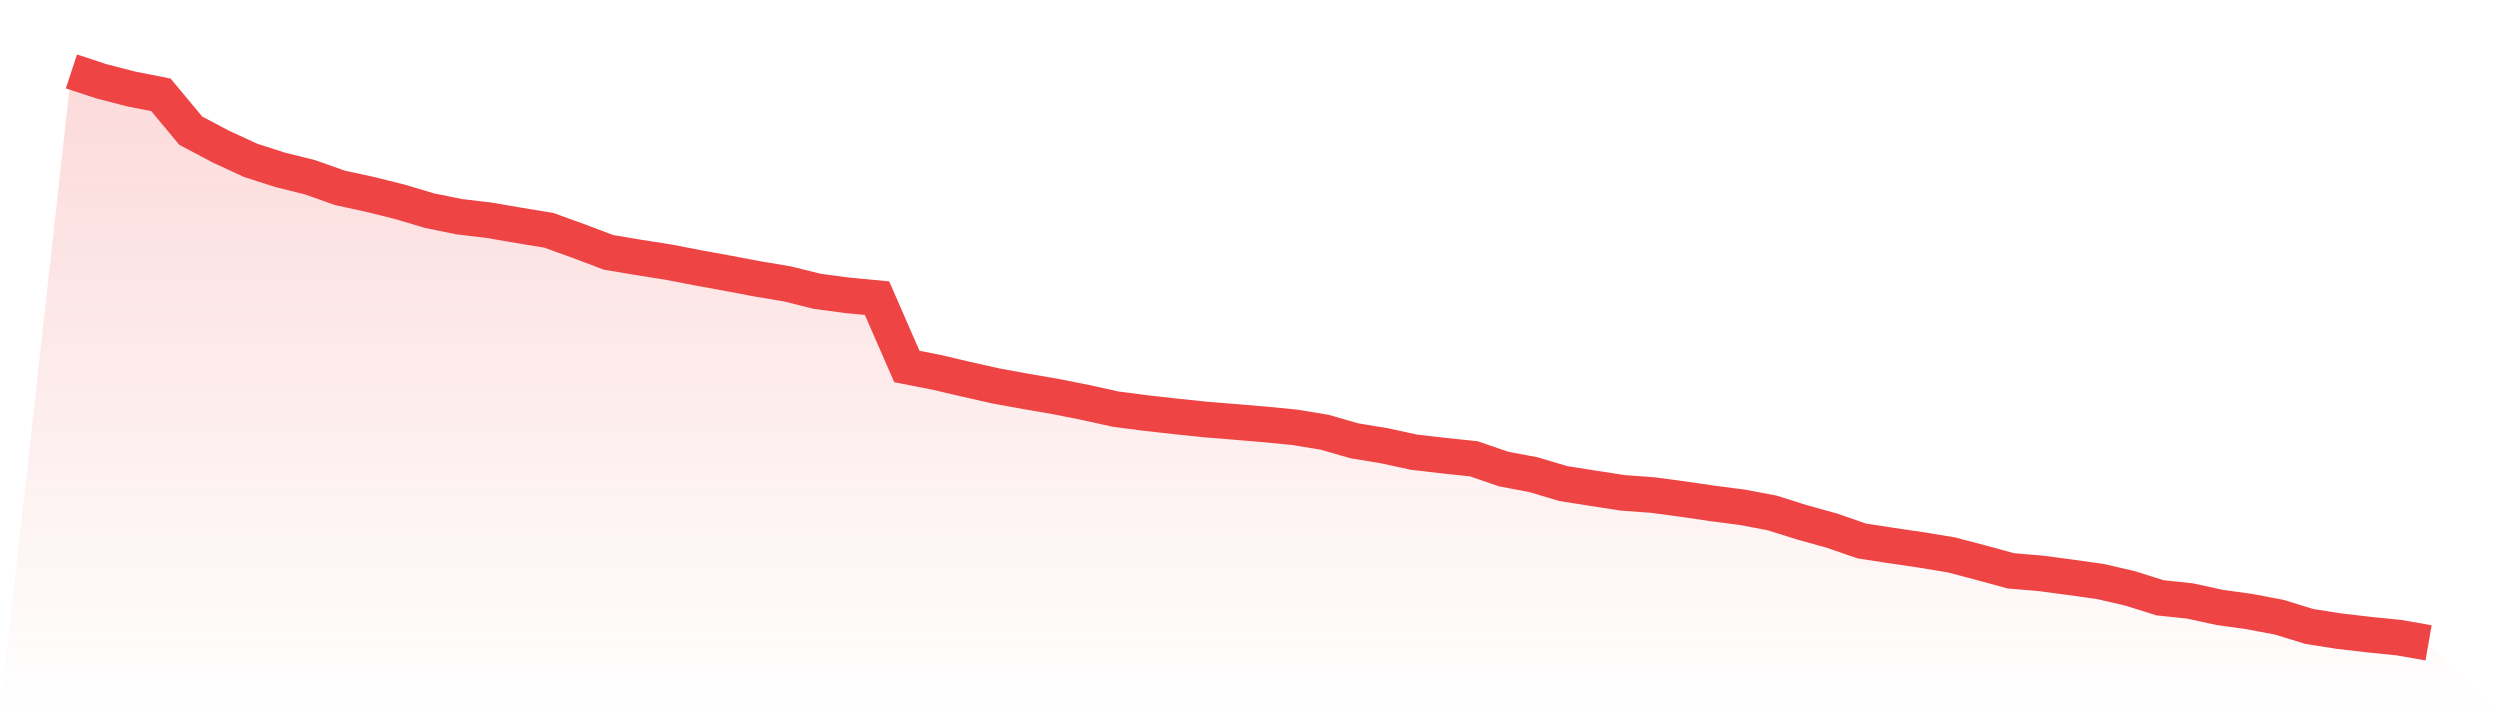 <svg viewBox="0 0 140 40" xmlns="http://www.w3.org/2000/svg">
<defs>
<linearGradient id="gradient" x1="0" x2="0" y1="0" y2="1">
<stop offset="0%" stop-color="#ef4444" stop-opacity="0.2"/>
<stop offset="100%" stop-color="#ef4444" stop-opacity="0"/>
</linearGradient>
</defs>
<path d="M4,4 L4,4 L5.671,4.55 L7.342,4.983 L9.013,5.311 L10.684,7.319 L12.354,8.203 L14.025,8.975 L15.696,9.514 L17.367,9.929 L19.038,10.521 L20.709,10.883 L22.38,11.299 L24.051,11.797 L25.722,12.136 L27.392,12.335 L29.063,12.622 L30.734,12.897 L32.405,13.5 L34.076,14.132 L35.747,14.413 L37.418,14.676 L39.089,14.998 L40.759,15.303 L42.43,15.619 L44.101,15.9 L45.772,16.315 L47.443,16.538 L49.114,16.696 L50.785,20.524 L52.456,20.852 L54.127,21.244 L55.797,21.618 L57.468,21.923 L59.139,22.21 L60.81,22.543 L62.481,22.912 L64.152,23.129 L65.823,23.316 L67.494,23.491 L69.165,23.626 L70.835,23.767 L72.506,23.93 L74.177,24.206 L75.848,24.686 L77.519,24.961 L79.19,25.324 L80.861,25.517 L82.532,25.692 L84.203,26.266 L85.873,26.582 L87.544,27.08 L89.215,27.343 L90.886,27.601 L92.557,27.723 L94.228,27.946 L95.899,28.192 L97.57,28.408 L99.24,28.724 L100.911,29.251 L102.582,29.714 L104.253,30.293 L105.924,30.551 L107.595,30.796 L109.266,31.072 L110.937,31.511 L112.608,31.967 L114.278,32.108 L115.949,32.33 L117.62,32.564 L119.291,32.95 L120.962,33.477 L122.633,33.653 L124.304,34.016 L125.975,34.25 L127.646,34.566 L129.316,35.081 L130.987,35.344 L132.658,35.538 L134.329,35.707 L136,36 L140,40 L0,40 z" fill="url(#gradient)"/>
<path d="M4,4 L4,4 L5.671,4.55 L7.342,4.983 L9.013,5.311 L10.684,7.319 L12.354,8.203 L14.025,8.975 L15.696,9.514 L17.367,9.929 L19.038,10.521 L20.709,10.883 L22.38,11.299 L24.051,11.797 L25.722,12.136 L27.392,12.335 L29.063,12.622 L30.734,12.897 L32.405,13.5 L34.076,14.132 L35.747,14.413 L37.418,14.676 L39.089,14.998 L40.759,15.303 L42.43,15.619 L44.101,15.9 L45.772,16.315 L47.443,16.538 L49.114,16.696 L50.785,20.524 L52.456,20.852 L54.127,21.244 L55.797,21.618 L57.468,21.923 L59.139,22.21 L60.81,22.543 L62.481,22.912 L64.152,23.129 L65.823,23.316 L67.494,23.491 L69.165,23.626 L70.835,23.767 L72.506,23.93 L74.177,24.206 L75.848,24.686 L77.519,24.961 L79.19,25.324 L80.861,25.517 L82.532,25.692 L84.203,26.266 L85.873,26.582 L87.544,27.08 L89.215,27.343 L90.886,27.601 L92.557,27.723 L94.228,27.946 L95.899,28.192 L97.57,28.408 L99.24,28.724 L100.911,29.251 L102.582,29.714 L104.253,30.293 L105.924,30.551 L107.595,30.796 L109.266,31.072 L110.937,31.511 L112.608,31.967 L114.278,32.108 L115.949,32.33 L117.62,32.564 L119.291,32.95 L120.962,33.477 L122.633,33.653 L124.304,34.016 L125.975,34.25 L127.646,34.566 L129.316,35.081 L130.987,35.344 L132.658,35.538 L134.329,35.707 L136,36" fill="none" stroke="#ef4444" stroke-width="2"/>
</svg>